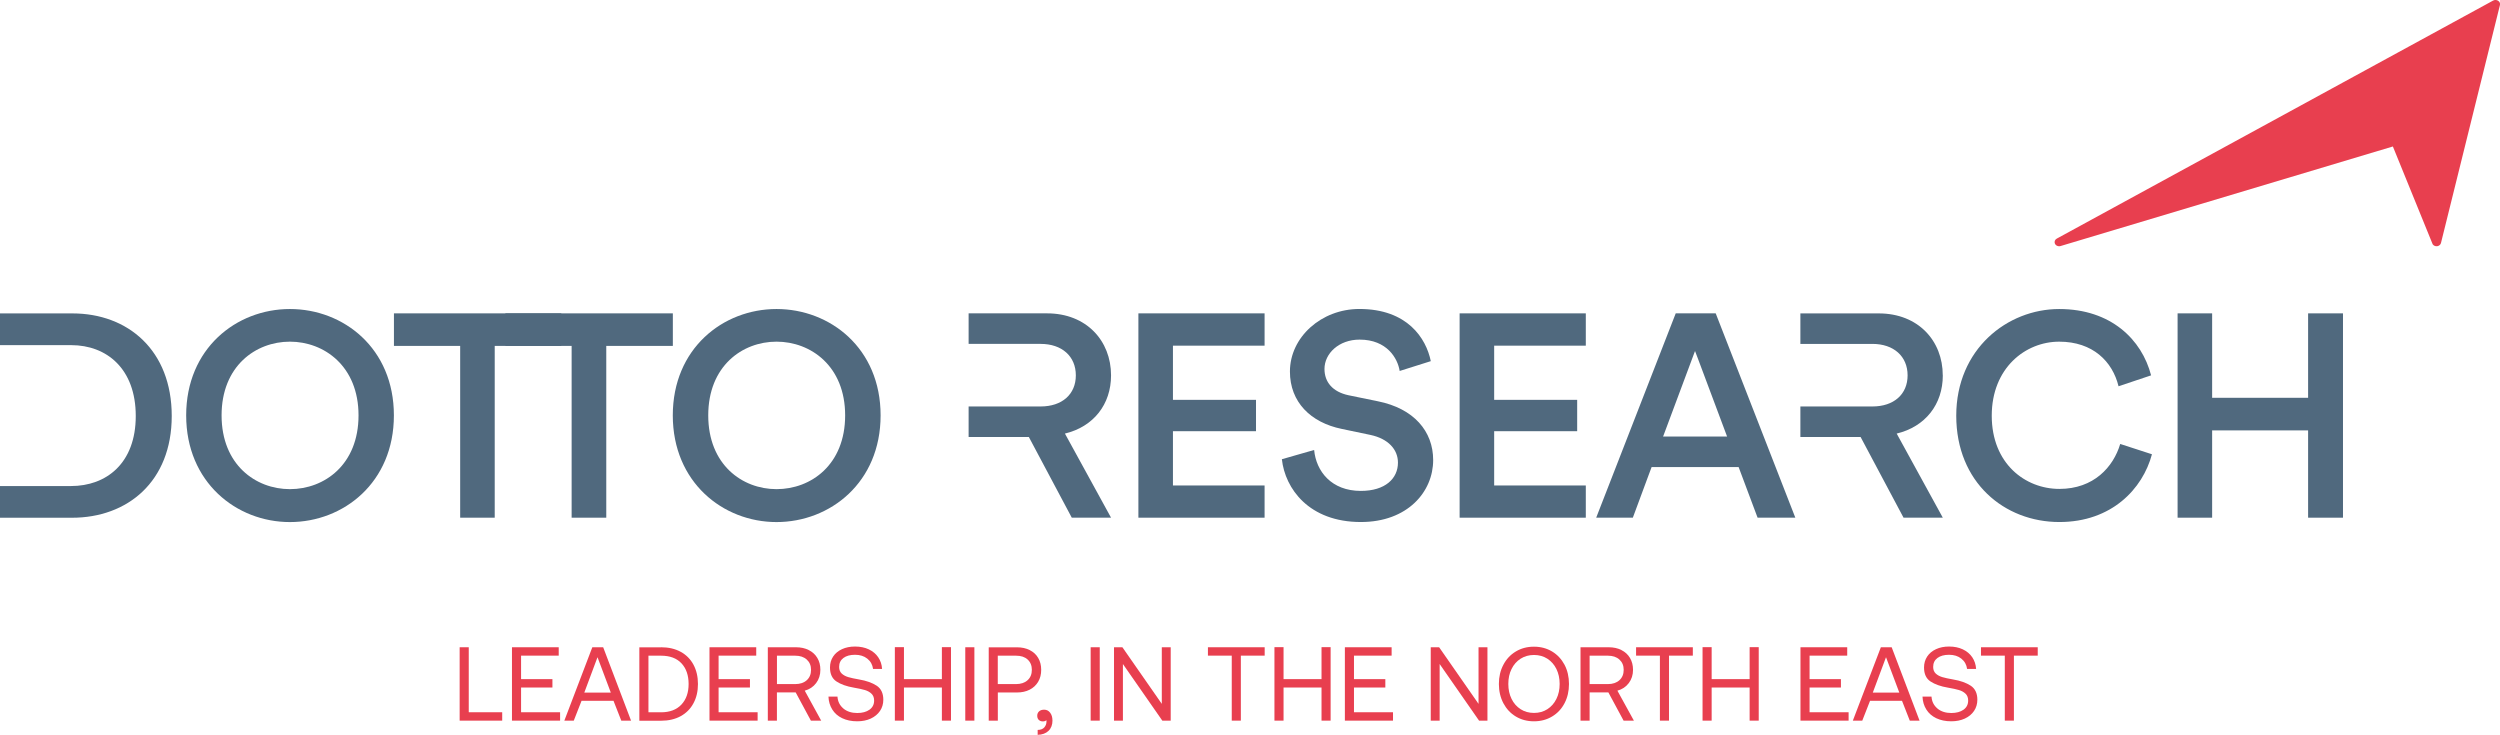 <svg xmlns="http://www.w3.org/2000/svg" id="Livello_1" viewBox="0 0 524.64 154.21"><defs><style>.cls-1{fill:#e83f4f;}.cls-2{fill:#50697e;}</style></defs><g><path class="cls-1" d="M524.25,.16c-.31-.2-.72-.22-1.05-.04l-91.57,49.95c-.41,.22-.57,.68-.39,1.08,.15,.32,.5,.53,.88,.53,.08,0,.16-.01,.25-.03l69.79-20.91,8.35,20.52c.2,.3,.59,.46,.96,.41,.38-.06,.69-.32,.78-.66l12.38-49.95c.09-.34-.06-.69-.37-.89"></path><path class="cls-2" d="M0,72.42v-6.65H15.19c11.67,0,20.85,7.75,20.85,21.53s-9.31,21.35-20.91,21.35H0v-6.65H14.89c7.43,0,13.6-4.77,13.6-14.7s-6.11-14.87-13.55-14.87H0Z"></path><path class="cls-2" d="M60.84,64.85c-11.25,0-21.77,8.29-21.77,22.32s10.53,22.39,21.77,22.39,21.82-8.29,21.82-22.39-10.58-22.32-21.82-22.32m0,37.8c-7.2,0-14.34-5.14-14.34-15.48s7.15-15.47,14.34-15.47,14.4,5.14,14.4,15.47-7.14,15.48-14.4,15.48"></path><polygon class="cls-2" points="82.67 65.76 82.67 72.59 96.57 72.59 96.57 108.64 103.82 108.64 103.82 72.59 117.79 72.59 117.79 65.76 82.67 65.76"></polygon><polygon class="cls-2" points="106.06 65.76 106.06 72.59 119.96 72.59 119.96 108.64 127.23 108.64 127.23 72.59 141.2 72.59 141.2 65.76 106.06 65.76"></polygon><path class="cls-2" d="M162.96,64.85c-11.25,0-21.77,8.29-21.77,22.32s10.53,22.39,21.77,22.39,21.84-8.29,21.84-22.39-10.6-22.32-21.84-22.32m0,37.8c-7.2,0-14.33-5.14-14.33-15.48s7.13-15.47,14.33-15.47,14.4,5.14,14.4,15.47-7.13,15.48-14.4,15.48"></path><path class="cls-2" d="M233.16,78.77c0-7.25-5.16-13.01-13.43-13.01h-16.46v6.41h15.12c4.47,0,7.38,2.61,7.38,6.6s-2.9,6.53-7.38,6.53h-15.12v6.41h12.64l9.01,16.93h8.24l-9.68-17.65c5.99-1.44,9.68-6.11,9.68-12.21"></path><path class="cls-2" d="M407.7,78.77c0-7.25-5.16-13-13.43-13h-16.45v6.4h15.12c4.47,0,7.38,2.61,7.38,6.6s-2.9,6.53-7.38,6.53h-15.12v6.41h12.64l9.01,16.93h8.24l-9.68-17.65c5.99-1.44,9.68-6.11,9.68-12.21"></path><polygon class="cls-2" points="238.9 65.76 238.9 108.64 265.38 108.64 265.38 101.88 246.15 101.88 246.15 90.49 263.58 90.49 263.58 83.91 246.15 83.91 246.15 72.54 265.38 72.54 265.38 65.76 238.9 65.76"></polygon><path class="cls-2" d="M289.15,84.21l-6.18-1.27c-3.33-.72-5.02-2.78-5.02-5.51,0-3.25,3.03-6.16,7.37-6.16,5.75,0,7.99,3.93,8.41,6.58l6.53-2.06c-.97-4.77-4.89-10.95-14.99-10.95-7.99,0-14.57,5.93-14.57,13.13,0,6.41,4.35,10.7,10.87,12.04l6.06,1.27c3.68,.79,5.74,3.03,5.74,5.81,0,3.32-2.65,5.93-7.79,5.93-6.18,0-9.38-4.12-9.8-8.59l-6.77,1.94c.67,6.16,5.68,13.18,16.58,13.18,9.8,0,15.17-6.35,15.17-13,0-6.05-4.05-10.82-11.6-12.34"></path><polygon class="cls-2" points="306.31 65.76 306.31 108.64 332.79 108.64 332.79 101.88 313.56 101.88 313.56 90.49 330.98 90.49 330.98 83.91 313.56 83.91 313.56 72.54 332.79 72.54 332.79 65.76 306.31 65.76"></polygon><path class="cls-2" d="M349.01,91.6l.17-.44,6.53-17.5,.68,1.79,6.05,16.16h-13.43Zm11.04-25.84h-8.39l-16.69,42.88h7.69l3.3-8.91,.64-1.71h18.26l3.98,10.62h7.92l-16.71-42.88Z"></path><path class="cls-2" d="M444.94,93.17c-1.44,4.84-5.56,9.43-12.76,9.43s-14.2-5.33-14.2-15.36,7.07-15.54,14.15-15.54,11.19,4.17,12.46,9.36l6.83-2.29c-1.94-7.5-8.41-13.92-19.29-13.92s-21.6,8.41-21.6,22.39,10.1,22.31,21.65,22.31c10.95,0,17.48-6.95,19.42-14.22l-6.65-2.16Z"></path><polygon class="cls-2" points="484.37 65.76 484.37 83.48 464.23 83.48 464.23 65.76 456.98 65.76 456.98 108.64 464.23 108.64 464.23 90.32 484.37 90.32 484.37 108.64 491.69 108.64 491.69 65.76 484.37 65.76"></polygon></g><g><path class="cls-1" d="M96.46,135.83h1.91v13.64h7.02v1.76h-8.93v-15.4Z"></path><path class="cls-1" d="M117.25,135.83v1.76h-7.9v4.93h6.58v1.76h-6.58v5.19h8.19v1.76h-10.1v-15.4h9.81Z"></path><path class="cls-1" d="M124.31,135.83h2.27l5.85,15.4h-2.05l-1.63-4.16h-6.71l-1.63,4.16h-1.98l5.87-15.4Zm3.87,9.51l-2.79-7.42-2.77,7.42h5.57Z"></path><path class="cls-1" d="M138.72,135.83c1.58,0,2.96,.32,4.13,.96,1.17,.64,2.06,1.54,2.68,2.7,.62,1.16,.94,2.51,.94,4.05s-.31,2.87-.94,4.04c-.62,1.17-1.52,2.07-2.68,2.71-1.17,.64-2.54,.96-4.13,.96h-4.55v-15.4h4.55Zm4.27,12.04c1.01-1.07,1.52-2.52,1.52-4.33s-.5-3.28-1.51-4.35-2.43-1.59-4.28-1.59h-2.64v11.88h2.64c1.83,0,3.26-.54,4.27-1.61Z"></path><path class="cls-1" d="M158.7,135.83v1.76h-7.9v4.93h6.58v1.76h-6.58v5.19h8.19v1.76h-10.1v-15.4h9.81Z"></path><path class="cls-1" d="M169.72,136.42c.78,.39,1.38,.94,1.8,1.65,.43,.71,.64,1.54,.64,2.5,0,1.07-.3,2-.89,2.78-.59,.78-1.39,1.32-2.39,1.59l3.45,6.29h-2.16l-3.19-5.92h-3.94v5.92h-1.91v-15.4h5.9c1.01,0,1.91,.19,2.68,.58Zm-2.84,7.14c1.01,0,1.82-.27,2.42-.81,.6-.54,.9-1.27,.9-2.18s-.3-1.61-.9-2.16c-.6-.54-1.4-.81-2.4-.81h-3.85v5.96h3.83Z"></path><path class="cls-1" d="M177,148.7c.76,.62,1.73,.93,2.9,.93,1.06,0,1.91-.23,2.56-.69,.65-.46,.98-1.1,.98-1.92,0-.6-.18-1.08-.54-1.43-.36-.35-.82-.61-1.39-.78-.56-.17-1.33-.33-2.3-.5-1.54-.26-2.77-.7-3.67-1.3-.91-.6-1.36-1.58-1.36-2.93,0-.87,.22-1.63,.66-2.3,.44-.67,1.06-1.18,1.86-1.55,.8-.37,1.71-.55,2.74-.55,1.09,0,2.05,.2,2.88,.59,.84,.4,1.5,.95,1.98,1.66,.48,.71,.76,1.53,.81,2.45h-1.89c-.12-.89-.52-1.61-1.21-2.16s-1.55-.81-2.57-.81-1.84,.22-2.44,.67c-.6,.45-.9,1.07-.9,1.88,0,.59,.18,1.04,.53,1.38,.35,.33,.81,.58,1.36,.75,.56,.17,1.32,.33,2.29,.5,1.54,.26,2.77,.7,3.7,1.31,.92,.61,1.39,1.59,1.39,2.94,0,.88-.23,1.67-.69,2.35s-1.11,1.22-1.94,1.61c-.83,.38-1.78,.57-2.85,.57-1.2,0-2.25-.22-3.15-.65-.9-.43-1.59-1.04-2.08-1.83-.49-.78-.76-1.68-.8-2.7h1.89c.07,1.04,.49,1.87,1.25,2.5Z"></path><path class="cls-1" d="M189.7,135.81v6.71h7.96v-6.71h1.91v15.42h-1.91v-6.95h-7.96v6.95h-1.91v-15.42h1.91Z"></path><path class="cls-1" d="M204.48,135.83v15.4h-1.91v-15.4h1.91Z"></path><path class="cls-1" d="M216.08,136.42c.78,.39,1.38,.94,1.79,1.65,.42,.71,.63,1.54,.63,2.5s-.21,1.79-.64,2.51-1.02,1.27-1.79,1.66-1.66,.58-2.67,.58h-4v5.92h-1.91v-15.4h5.92c1.01,0,1.91,.19,2.68,.58Zm-2.86,7.14c1.01,0,1.82-.27,2.42-.81,.6-.54,.9-1.27,.9-2.18s-.3-1.63-.89-2.17-1.4-.8-2.41-.8h-3.85v5.96h3.83Z"></path><path class="cls-1" d="M220.87,151.17c0,.94-.28,1.67-.83,2.2-.55,.53-1.31,.81-2.28,.84v-1.03c.65-.01,1.11-.2,1.41-.55,.29-.35,.44-.75,.44-1.21,0-.13,0-.23-.02-.29-.18,.18-.43,.26-.75,.26s-.62-.1-.84-.31c-.22-.21-.33-.5-.33-.88s.13-.67,.38-.91c.26-.24,.61-.36,1.07-.36,.53,0,.95,.22,1.27,.65s.47,.96,.47,1.59Z"></path><path class="cls-1" d="M230.79,135.83v15.4h-1.91v-15.4h1.91Z"></path><path class="cls-1" d="M233.78,135.83h1.76l8.27,11.88v-11.88h1.87v15.4h-1.76l-8.27-11.88v11.88h-1.87v-15.4Z"></path><path class="cls-1" d="M265.4,135.83v1.76h-5v13.64h-1.91v-13.64h-5v-1.76h11.9Z"></path><path class="cls-1" d="M269.36,135.81v6.71h7.97v-6.71h1.91v15.42h-1.91v-6.95h-7.97v6.95h-1.91v-15.42h1.91Z"></path><path class="cls-1" d="M292.04,135.83v1.76h-7.9v4.93h6.58v1.76h-6.58v5.19h8.19v1.76h-10.1v-15.4h9.81Z"></path><path class="cls-1" d="M300.25,135.83h1.76l8.27,11.88v-11.88h1.87v15.4h-1.76l-8.27-11.88v11.88h-1.87v-15.4Z"></path><path class="cls-1" d="M325.72,150.36c-1.12,.67-2.38,1.01-3.81,1.01s-2.69-.34-3.81-1.01c-1.12-.67-1.98-1.61-2.61-2.79-.62-1.19-.94-2.53-.94-4.03s.31-2.84,.94-4.03c.62-1.19,1.49-2.12,2.61-2.79,1.11-.67,2.38-1.01,3.81-1.01s2.69,.34,3.81,1.01c1.11,.67,1.98,1.61,2.61,2.79,.62,1.19,.93,2.53,.93,4.03s-.31,2.84-.93,4.03c-.62,1.19-1.49,2.12-2.61,2.79Zm-6.61-1.53c.81,.52,1.75,.78,2.81,.78s1.99-.26,2.8-.78c.81-.52,1.45-1.24,1.9-2.16,.46-.92,.68-1.96,.68-3.14s-.23-2.22-.68-3.14c-.45-.92-1.09-1.63-1.9-2.16-.81-.52-1.75-.78-2.8-.78s-1.99,.26-2.81,.78c-.81,.52-1.45,1.24-1.9,2.16-.46,.92-.68,1.96-.68,3.14s.23,2.22,.68,3.14,1.09,1.64,1.9,2.16Z"></path><path class="cls-1" d="M340.26,136.42c.78,.39,1.38,.94,1.8,1.65,.42,.71,.64,1.54,.64,2.5,0,1.07-.3,2-.89,2.78-.59,.78-1.39,1.32-2.39,1.59l3.46,6.29h-2.16l-3.19-5.92h-3.94v5.92h-1.91v-15.4h5.9c1.01,0,1.91,.19,2.68,.58Zm-2.84,7.14c1.01,0,1.82-.27,2.42-.81s.9-1.27,.9-2.18-.3-1.61-.9-2.16c-.6-.54-1.4-.81-2.4-.81h-3.85v5.96h3.83Z"></path><path class="cls-1" d="M355.25,135.83v1.76h-5v13.64h-1.91v-13.64h-5v-1.76h11.9Z"></path><path class="cls-1" d="M359.2,135.81v6.71h7.97v-6.71h1.91v15.42h-1.91v-6.95h-7.97v6.95h-1.91v-15.42h1.91Z"></path><path class="cls-1" d="M387.65,135.83v1.76h-7.9v4.93h6.58v1.76h-6.58v5.19h8.19v1.76h-10.1v-15.4h9.81Z"></path><path class="cls-1" d="M394.71,135.83h2.27l5.85,15.4h-2.05l-1.63-4.16h-6.71l-1.63,4.16h-1.98l5.88-15.4Zm3.87,9.51l-2.79-7.42-2.77,7.42h5.57Z"></path><path class="cls-1" d="M406.59,148.7c.76,.62,1.73,.93,2.9,.93,1.06,0,1.91-.23,2.56-.69,.65-.46,.98-1.1,.98-1.92,0-.6-.18-1.08-.54-1.43-.36-.35-.82-.61-1.39-.78-.56-.17-1.33-.33-2.3-.5-1.54-.26-2.76-.7-3.67-1.3-.91-.6-1.36-1.58-1.36-2.93,0-.87,.22-1.63,.66-2.3,.44-.67,1.06-1.18,1.86-1.55,.8-.37,1.71-.55,2.74-.55,1.09,0,2.05,.2,2.88,.59,.84,.4,1.5,.95,1.98,1.66,.48,.71,.75,1.53,.81,2.45h-1.89c-.12-.89-.52-1.61-1.21-2.16s-1.55-.81-2.57-.81-1.84,.22-2.44,.67c-.6,.45-.9,1.07-.9,1.88,0,.59,.18,1.04,.53,1.38,.35,.33,.81,.58,1.36,.75,.56,.17,1.32,.33,2.29,.5,1.54,.26,2.77,.7,3.7,1.31,.92,.61,1.39,1.59,1.39,2.94,0,.88-.23,1.67-.69,2.35-.46,.69-1.11,1.22-1.94,1.61-.83,.38-1.78,.57-2.85,.57-1.2,0-2.25-.22-3.15-.65-.89-.43-1.59-1.04-2.08-1.83-.49-.78-.76-1.68-.8-2.7h1.89c.07,1.04,.49,1.87,1.25,2.5Z"></path><path class="cls-1" d="M427.63,135.83v1.76h-5v13.64h-1.91v-13.64h-5v-1.76h11.9Z"></path></g></svg>